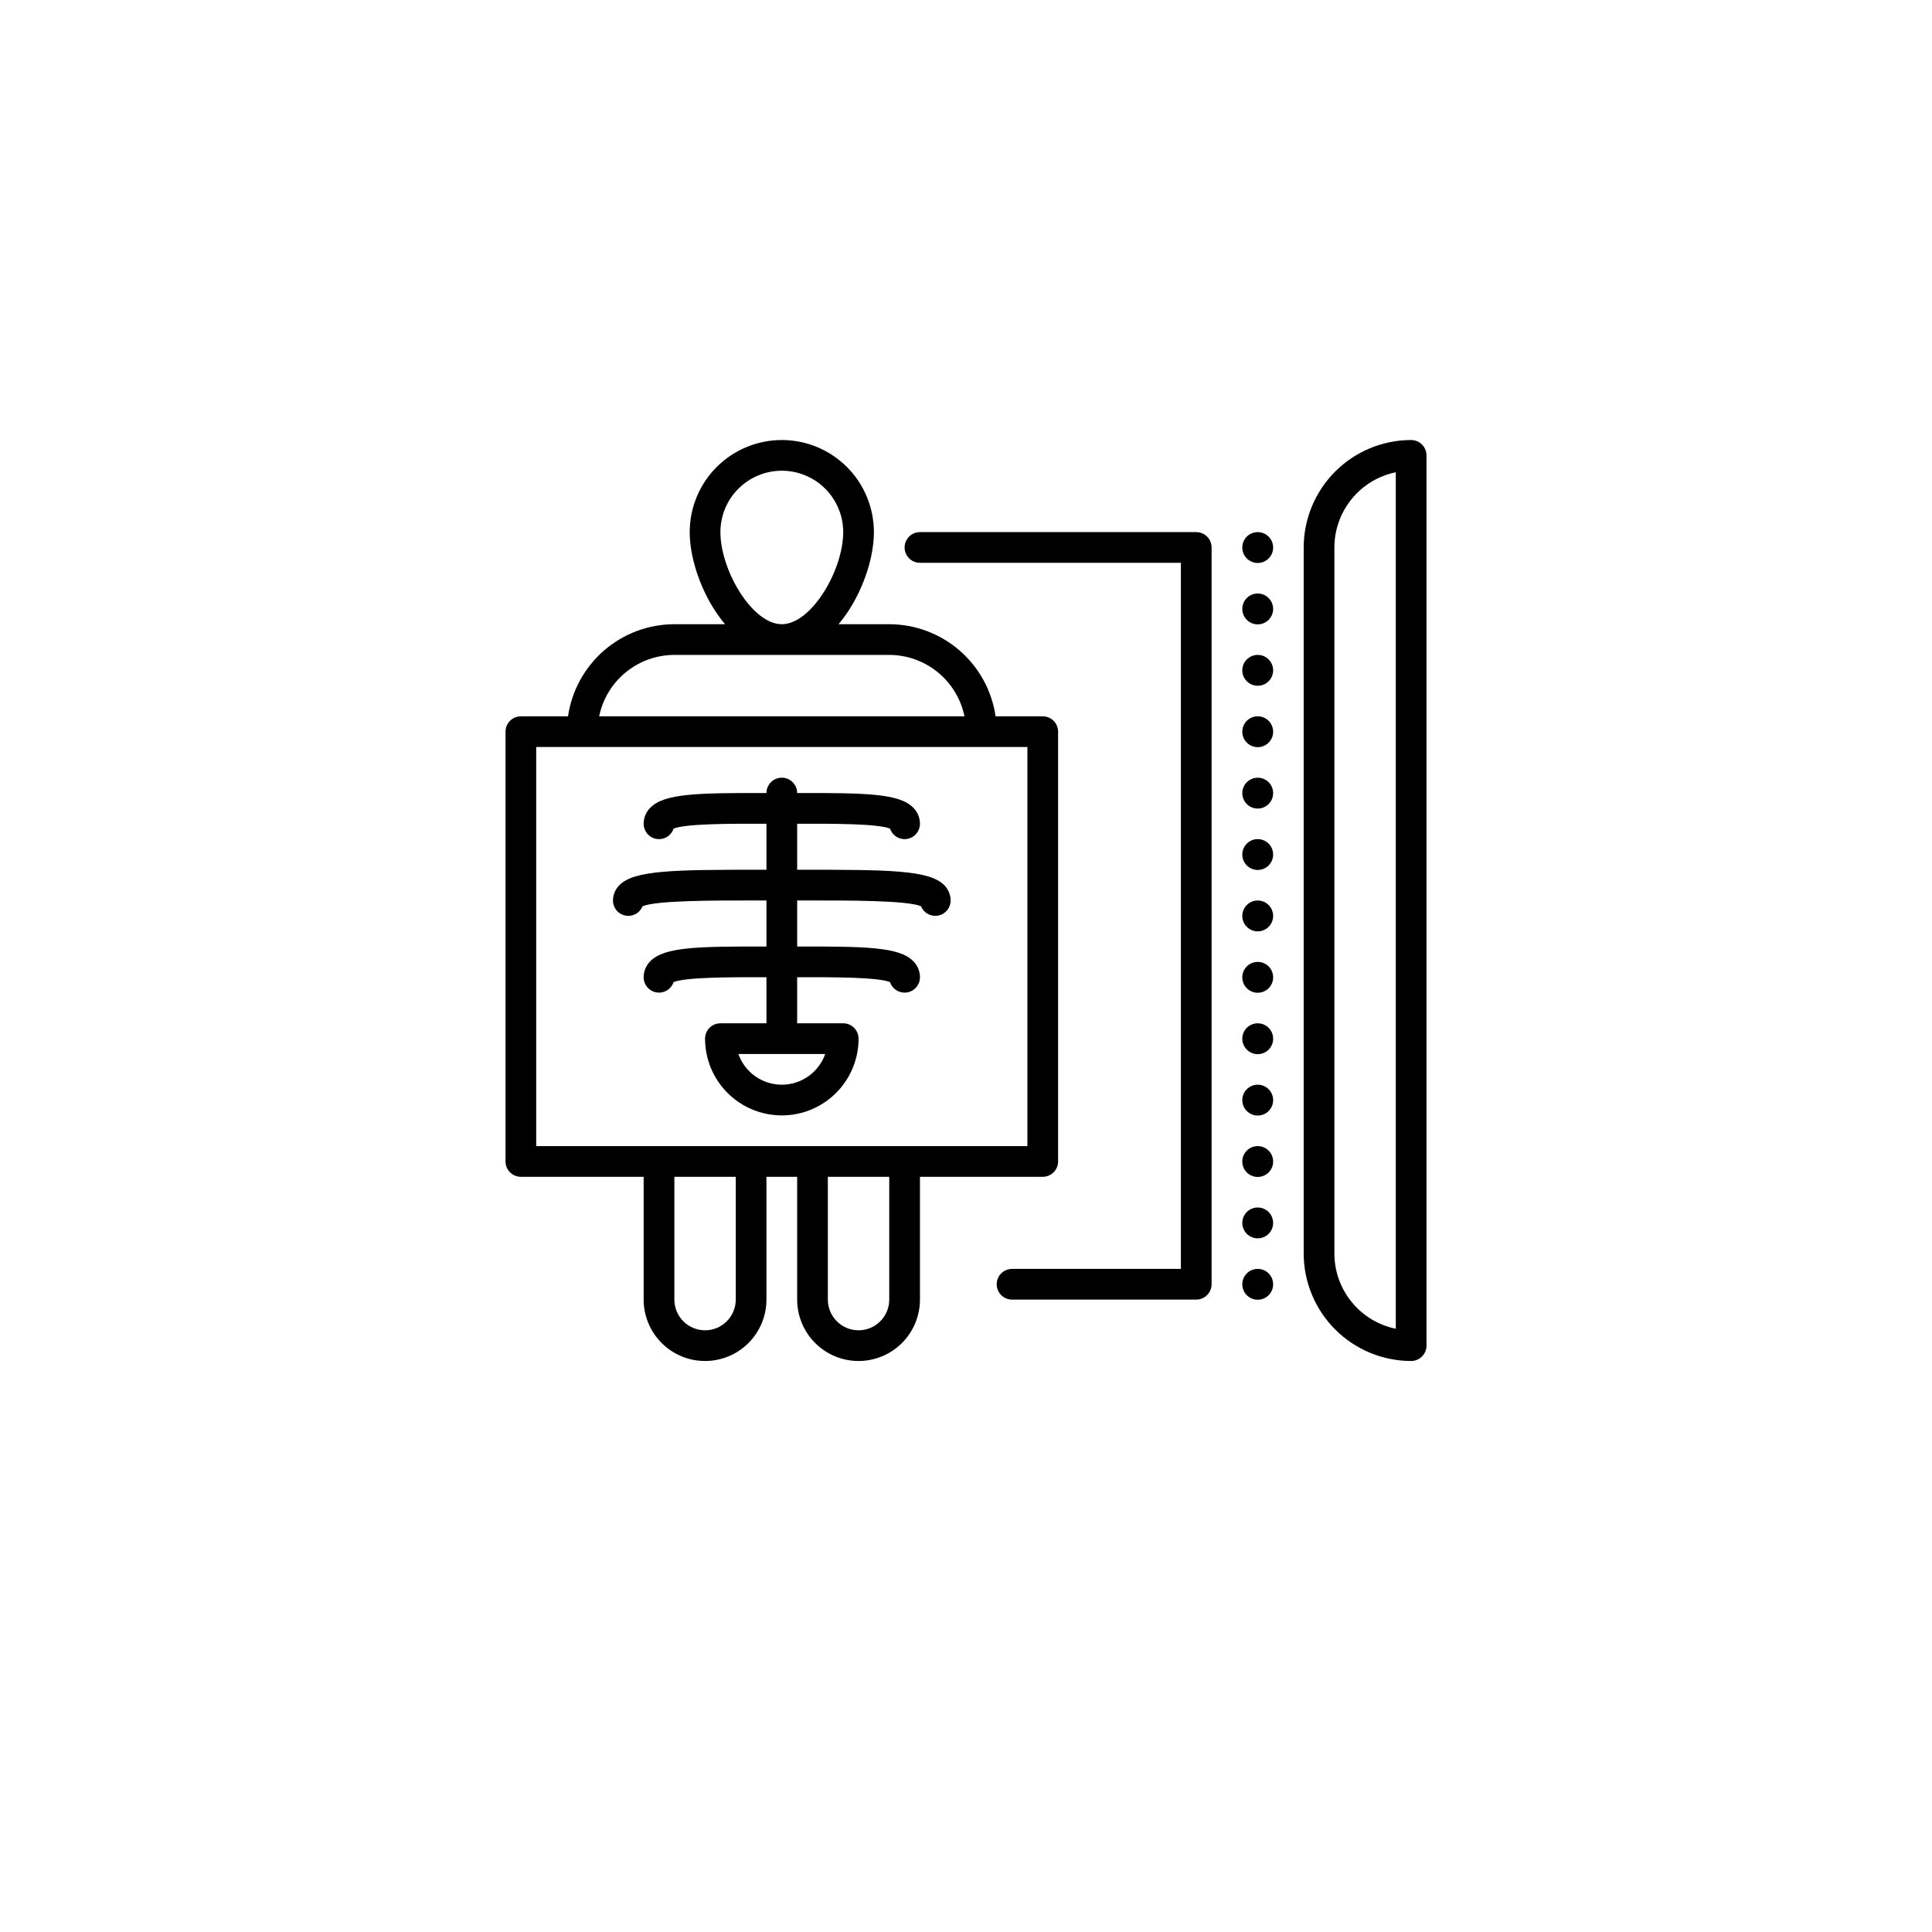 <svg width="118" height="118" viewBox="0 0 118 118" fill="none" xmlns="http://www.w3.org/2000/svg">
<g filter="url(#filter0_d_9618_2845)">
<circle cx="59" cy="55" r="55" fill="white"/>
</g>
<path d="M76.822 77.5H76.812C76.563 77.501 76.324 77.601 76.148 77.778C75.973 77.956 75.874 78.195 75.875 78.445C75.876 78.694 75.975 78.933 76.152 79.109C76.328 79.285 76.568 79.384 76.817 79.384C77.067 79.384 77.306 79.285 77.483 79.109C77.659 78.933 77.759 78.694 77.759 78.445C77.76 78.195 77.662 77.956 77.486 77.778C77.31 77.601 77.071 77.501 76.822 77.5Z" fill="black"/>
<path d="M76.822 73.75H76.812C76.563 73.751 76.324 73.851 76.148 74.028C75.973 74.206 75.874 74.445 75.875 74.695C75.876 74.944 75.975 75.183 76.152 75.359C76.328 75.535 76.568 75.634 76.817 75.634C77.067 75.634 77.306 75.535 77.483 75.359C77.659 75.183 77.759 74.944 77.759 74.695C77.76 74.445 77.662 74.206 77.486 74.028C77.31 73.851 77.071 73.751 76.822 73.75Z" fill="black"/>
<path d="M76.822 70H76.812C76.563 70.001 76.324 70.101 76.148 70.278C75.973 70.456 75.874 70.695 75.875 70.945C75.876 71.194 75.975 71.433 76.152 71.609C76.328 71.785 76.568 71.884 76.817 71.884C77.067 71.884 77.306 71.785 77.483 71.609C77.659 71.433 77.759 71.194 77.759 70.945C77.76 70.695 77.662 70.456 77.486 70.278C77.31 70.101 77.071 70.001 76.822 70Z" fill="black"/>
<path d="M76.822 66.25H76.812C76.563 66.251 76.324 66.351 76.148 66.528C75.973 66.706 75.874 66.945 75.875 67.195C75.876 67.444 75.975 67.683 76.152 67.859C76.328 68.035 76.568 68.134 76.817 68.134C77.067 68.134 77.306 68.035 77.483 67.859C77.659 67.683 77.759 67.444 77.759 67.195C77.76 66.945 77.662 66.706 77.486 66.528C77.31 66.351 77.071 66.251 76.822 66.25Z" fill="black"/>
<path d="M76.822 62.5H76.812C76.563 62.501 76.324 62.601 76.148 62.778C75.973 62.956 75.874 63.195 75.875 63.444C75.876 63.694 75.975 63.933 76.152 64.109C76.328 64.285 76.568 64.384 76.817 64.384C77.067 64.384 77.306 64.285 77.483 64.109C77.659 63.933 77.759 63.694 77.759 63.444C77.76 63.195 77.662 62.956 77.486 62.778C77.31 62.601 77.071 62.501 76.822 62.5Z" fill="black"/>
<path d="M76.822 58.75H76.812C76.563 58.751 76.324 58.851 76.148 59.028C75.973 59.206 75.874 59.445 75.875 59.694C75.876 59.944 75.975 60.183 76.152 60.359C76.328 60.535 76.568 60.634 76.817 60.634C77.067 60.634 77.306 60.535 77.483 60.359C77.659 60.183 77.759 59.944 77.759 59.694C77.76 59.445 77.662 59.206 77.486 59.028C77.31 58.851 77.071 58.751 76.822 58.75Z" fill="black"/>
<path d="M76.822 55H76.812C76.563 55.001 76.324 55.101 76.148 55.278C75.973 55.456 75.874 55.695 75.875 55.944C75.876 56.194 75.975 56.433 76.152 56.609C76.328 56.785 76.568 56.884 76.817 56.884C77.067 56.884 77.306 56.785 77.483 56.609C77.659 56.433 77.759 56.194 77.759 55.944C77.76 55.695 77.662 55.456 77.486 55.278C77.31 55.101 77.071 55.001 76.822 55Z" fill="black"/>
<path d="M76.822 51.25H76.812C76.563 51.251 76.324 51.351 76.148 51.528C75.973 51.706 75.874 51.945 75.875 52.194C75.876 52.444 75.975 52.683 76.152 52.859C76.328 53.035 76.568 53.134 76.817 53.134C77.067 53.134 77.306 53.035 77.483 52.859C77.659 52.683 77.759 52.444 77.759 52.194C77.76 51.945 77.662 51.706 77.486 51.528C77.31 51.351 77.071 51.251 76.822 51.25Z" fill="black"/>
<path d="M76.822 32.5H76.812C76.563 32.501 76.324 32.601 76.148 32.778C75.973 32.956 75.874 33.195 75.875 33.444C75.876 33.694 75.975 33.933 76.152 34.109C76.328 34.285 76.568 34.384 76.817 34.384C77.067 34.384 77.306 34.285 77.483 34.109C77.659 33.933 77.759 33.694 77.759 33.444C77.76 33.195 77.662 32.956 77.486 32.778C77.31 32.601 77.071 32.501 76.822 32.5Z" fill="black"/>
<path d="M76.822 47.5H76.812C76.563 47.501 76.324 47.601 76.148 47.778C75.973 47.956 75.874 48.195 75.875 48.444C75.876 48.694 75.975 48.933 76.152 49.109C76.328 49.285 76.568 49.384 76.817 49.384C77.067 49.384 77.306 49.285 77.483 49.109C77.659 48.933 77.759 48.694 77.759 48.444C77.76 48.195 77.662 47.956 77.486 47.778C77.31 47.601 77.071 47.501 76.822 47.5Z" fill="black"/>
<path d="M76.822 43.75H76.812C76.563 43.751 76.324 43.851 76.148 44.028C75.973 44.206 75.874 44.445 75.875 44.694C75.876 44.944 75.975 45.183 76.152 45.359C76.328 45.535 76.568 45.634 76.817 45.634C77.067 45.634 77.306 45.535 77.483 45.359C77.659 45.183 77.759 44.944 77.759 44.694C77.76 44.445 77.662 44.206 77.486 44.028C77.31 43.851 77.071 43.751 76.822 43.75Z" fill="black"/>
<path d="M76.822 40H76.812C76.563 40.001 76.324 40.101 76.148 40.278C75.973 40.456 75.874 40.695 75.875 40.944C75.876 41.194 75.975 41.433 76.152 41.609C76.328 41.785 76.568 41.884 76.817 41.884C77.067 41.884 77.306 41.785 77.483 41.609C77.659 41.433 77.759 41.194 77.759 40.944C77.76 40.695 77.662 40.456 77.486 40.278C77.31 40.101 77.071 40.001 76.822 40Z" fill="black"/>
<path d="M76.822 36.25H76.812C76.563 36.251 76.324 36.351 76.148 36.528C75.973 36.706 75.874 36.945 75.875 37.194C75.876 37.444 75.975 37.683 76.152 37.859C76.328 38.035 76.568 38.134 76.817 38.134C77.067 38.134 77.306 38.035 77.483 37.859C77.659 37.683 77.759 37.444 77.759 37.194C77.76 36.945 77.662 36.706 77.486 36.528C77.31 36.351 77.071 36.251 76.822 36.25Z" fill="black"/>
<path d="M86.188 83.125C86.436 83.125 86.675 83.026 86.85 82.85C87.026 82.675 87.125 82.436 87.125 82.188V27.812C87.125 27.564 87.026 27.325 86.85 27.15C86.675 26.974 86.436 26.875 86.188 26.875C84.448 26.877 82.78 27.569 81.549 28.799C80.319 30.03 79.627 31.698 79.625 33.438V76.562C79.627 78.302 80.319 79.97 81.549 81.201C82.78 82.431 84.448 83.123 86.188 83.125ZM81.5 33.438C81.501 32.357 81.875 31.311 82.558 30.474C83.241 29.637 84.192 29.061 85.25 28.844V81.156C84.192 80.939 83.241 80.363 82.558 79.526C81.875 78.689 81.501 77.643 81.5 76.562V33.438Z" fill="black"/>
<path d="M48.998 53.123H48.688V50.311H48.751C50.823 50.306 53.621 50.301 54.361 50.61C54.431 50.821 54.575 51.001 54.765 51.116C54.956 51.231 55.181 51.274 55.401 51.239C55.621 51.203 55.82 51.09 55.965 50.92C56.109 50.75 56.188 50.535 56.188 50.312C56.188 50.127 56.151 49.943 56.079 49.773C56.006 49.602 55.901 49.447 55.767 49.318C54.91 48.462 52.882 48.427 48.748 48.436H48.688C48.688 48.187 48.589 47.949 48.413 47.773C48.237 47.597 47.999 47.498 47.75 47.498C47.501 47.498 47.263 47.597 47.087 47.773C46.911 47.949 46.812 48.187 46.812 48.436H46.753C42.616 48.426 40.591 48.462 39.733 49.318C39.599 49.447 39.494 49.602 39.421 49.773C39.349 49.943 39.312 50.127 39.312 50.312C39.312 50.535 39.391 50.75 39.535 50.92C39.68 51.09 39.879 51.203 40.099 51.239C40.319 51.274 40.544 51.231 40.735 51.116C40.925 51.001 41.069 50.821 41.139 50.61C41.879 50.301 44.677 50.307 46.749 50.311H46.812V53.123H46.502C41.152 53.115 38.745 53.15 37.839 54.054C37.713 54.177 37.613 54.324 37.544 54.487C37.475 54.649 37.439 54.824 37.438 55C37.437 55.218 37.513 55.429 37.651 55.597C37.79 55.765 37.983 55.879 38.197 55.921C38.41 55.962 38.632 55.928 38.823 55.824C39.015 55.72 39.164 55.552 39.245 55.35C40.12 54.989 43.641 54.993 46.5 54.998H46.812V57.811H46.753C42.616 57.802 40.591 57.837 39.733 58.693C39.599 58.822 39.494 58.977 39.421 59.148C39.349 59.318 39.312 59.502 39.312 59.687C39.312 59.91 39.391 60.125 39.535 60.295C39.68 60.465 39.879 60.578 40.099 60.614C40.319 60.649 40.544 60.606 40.735 60.491C40.925 60.376 41.069 60.196 41.139 59.985C41.879 59.676 44.677 59.681 46.749 59.686H46.812V62.5H44C43.751 62.5 43.513 62.599 43.337 62.774C43.161 62.95 43.062 63.189 43.062 63.437C43.062 64.68 43.556 65.873 44.435 66.752C45.315 67.631 46.507 68.125 47.75 68.125C48.993 68.125 50.185 67.631 51.065 66.752C51.944 65.873 52.438 64.68 52.438 63.437C52.438 63.189 52.339 62.95 52.163 62.774C51.987 62.599 51.749 62.5 51.5 62.5H48.688V59.686H48.751C50.823 59.681 53.621 59.676 54.361 59.985C54.431 60.197 54.575 60.376 54.765 60.491C54.956 60.606 55.181 60.65 55.401 60.614C55.621 60.578 55.821 60.465 55.965 60.295C56.109 60.125 56.188 59.91 56.188 59.687C56.188 59.502 56.151 59.318 56.079 59.148C56.006 58.977 55.901 58.822 55.767 58.693C54.91 57.837 52.882 57.803 48.748 57.811H48.688V54.998H49C51.858 54.993 55.38 54.988 56.255 55.35C56.336 55.552 56.485 55.72 56.677 55.824C56.868 55.928 57.09 55.962 57.303 55.921C57.517 55.879 57.71 55.765 57.849 55.597C57.987 55.429 58.063 55.218 58.062 55C58.061 54.824 58.025 54.649 57.956 54.487C57.887 54.324 57.787 54.177 57.661 54.054C56.755 53.149 54.352 53.115 48.998 53.123ZM50.402 64.375C50.208 64.923 49.849 65.398 49.374 65.734C48.899 66.07 48.332 66.25 47.75 66.25C47.168 66.25 46.601 66.07 46.126 65.734C45.651 65.398 45.292 64.923 45.098 64.375H50.402Z" fill="black"/>
<path d="M31.812 71.875H39.312V79.375C39.312 80.37 39.708 81.323 40.411 82.027C41.114 82.73 42.068 83.125 43.062 83.125C44.057 83.125 45.011 82.73 45.714 82.027C46.417 81.323 46.812 80.37 46.812 79.375V71.875H48.688V79.375C48.688 80.37 49.083 81.323 49.786 82.027C50.489 82.73 51.443 83.125 52.438 83.125C53.432 83.125 54.386 82.73 55.089 82.027C55.792 81.323 56.188 80.37 56.188 79.375V71.875H63.688C63.936 71.875 64.175 71.776 64.35 71.6C64.526 71.425 64.625 71.186 64.625 70.938V44.688C64.625 44.439 64.526 44.2 64.35 44.025C64.175 43.849 63.936 43.75 63.688 43.75H60.807C60.58 42.189 59.799 40.762 58.606 39.729C57.414 38.697 55.89 38.127 54.312 38.125H51.216C51.447 37.85 51.659 37.561 51.853 37.26C52.792 35.802 53.375 33.978 53.375 32.5C53.375 31.008 52.782 29.577 51.727 28.523C50.673 27.468 49.242 26.875 47.75 26.875C46.258 26.875 44.827 27.468 43.773 28.523C42.718 29.577 42.125 31.008 42.125 32.5C42.125 33.978 42.708 35.802 43.647 37.26C43.841 37.561 44.053 37.85 44.284 38.125H41.188C39.61 38.127 38.086 38.697 36.894 39.729C35.701 40.762 34.92 42.189 34.693 43.75H31.812C31.564 43.75 31.325 43.849 31.15 44.025C30.974 44.2 30.875 44.439 30.875 44.688V70.938C30.875 71.186 30.974 71.425 31.15 71.6C31.325 71.776 31.564 71.875 31.812 71.875ZM44.938 79.375C44.938 79.872 44.74 80.349 44.388 80.701C44.037 81.052 43.56 81.25 43.062 81.25C42.565 81.25 42.088 81.052 41.737 80.701C41.385 80.349 41.188 79.872 41.188 79.375V71.875H44.938V79.375ZM54.312 79.375C54.312 79.872 54.115 80.349 53.763 80.701C53.412 81.052 52.935 81.25 52.438 81.25C51.94 81.25 51.463 81.052 51.112 80.701C50.76 80.349 50.562 79.872 50.562 79.375V71.875H54.312V79.375ZM44 32.5C44 31.505 44.395 30.552 45.098 29.848C45.802 29.145 46.755 28.75 47.75 28.75C48.745 28.75 49.698 29.145 50.402 29.848C51.105 30.552 51.5 31.505 51.5 32.5C51.5 34.824 49.56 38.125 47.75 38.125C45.94 38.125 44 34.824 44 32.5ZM41.188 40H54.312C55.393 40.001 56.439 40.375 57.276 41.058C58.113 41.741 58.689 42.692 58.906 43.75H36.594C36.812 42.692 37.387 41.741 38.224 41.058C39.061 40.375 40.107 40.001 41.188 40ZM32.75 45.625H62.75V70H32.75V45.625Z" fill="black"/>
<path d="M74 78.438V33.438C74 33.189 73.901 32.95 73.725 32.775C73.55 32.599 73.311 32.5 73.062 32.5H56.188C55.939 32.5 55.7 32.599 55.525 32.775C55.349 32.95 55.25 33.189 55.25 33.438C55.25 33.686 55.349 33.925 55.525 34.1C55.7 34.276 55.939 34.375 56.188 34.375H72.125V77.5H61.812C61.564 77.5 61.325 77.599 61.15 77.775C60.974 77.95 60.875 78.189 60.875 78.438C60.875 78.686 60.974 78.925 61.15 79.1C61.325 79.276 61.564 79.375 61.812 79.375H73.062C73.311 79.375 73.55 79.276 73.725 79.1C73.901 78.925 74 78.686 74 78.438Z" fill="black"/>
<defs>
<filter id="filter0_d_9618_2845" x="0" y="0" width="118" height="118" filterUnits="userSpaceOnUse" color-interpolation-filters="sRGB">
<feFlood flood-opacity="0" result="BackgroundImageFix"/>
<feColorMatrix in="SourceAlpha" type="matrix" values="0 0 0 0 0 0 0 0 0 0 0 0 0 0 0 0 0 0 127 0" result="hardAlpha"/>
<feOffset dy="4"/>
<feGaussianBlur stdDeviation="2"/>
<feComposite in2="hardAlpha" operator="out"/>
<feColorMatrix type="matrix" values="0 0 0 0 0 0 0 0 0 0 0 0 0 0 0 0 0 0 0.25 0"/>
<feBlend mode="normal" in2="BackgroundImageFix" result="effect1_dropShadow_9618_2845"/>
<feBlend mode="normal" in="SourceGraphic" in2="effect1_dropShadow_9618_2845" result="shape"/>
</filter>
</defs>
</svg>
